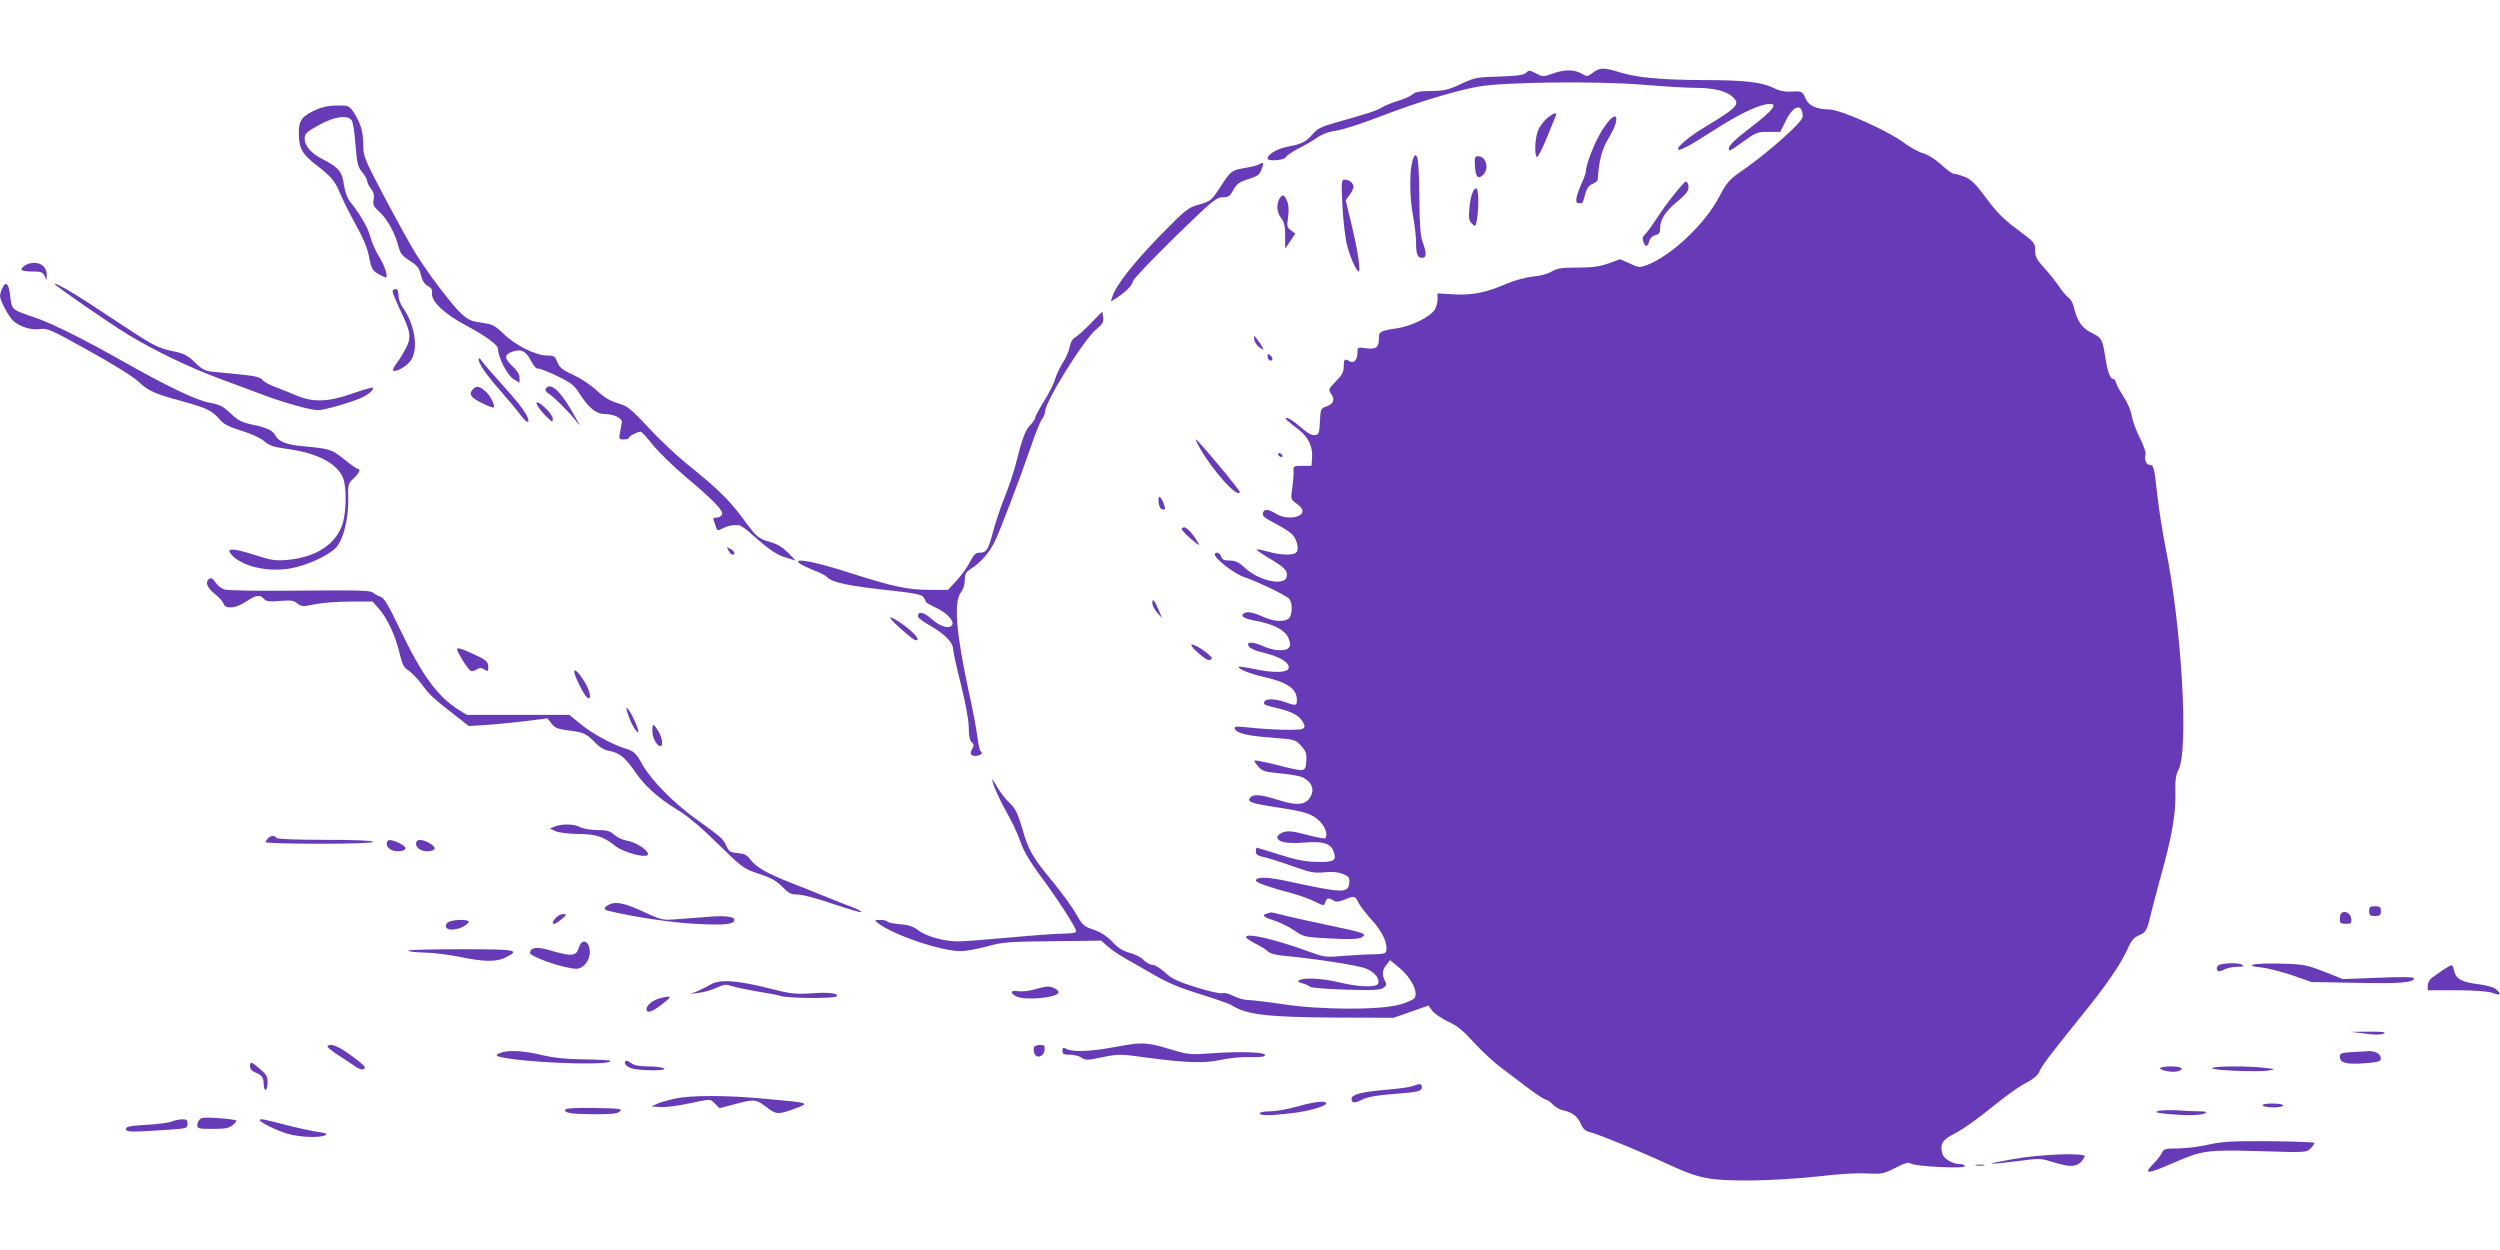 <?xml version="1.0" standalone="no"?>
<!DOCTYPE svg PUBLIC "-//W3C//DTD SVG 20010904//EN"
 "http://www.w3.org/TR/2001/REC-SVG-20010904/DTD/svg10.dtd">
<svg version="1.0" xmlns="http://www.w3.org/2000/svg"
 width="1280pt" height="640pt" viewBox="0 0 1280 640"
 preserveAspectRatio="xMidYMid meet">
<g transform="translate(0,640) scale(0.1,-0.1)"
fill="#673ab7" stroke="none">
<path d="M8156 6028 c-28 -21 -30 -21 -58 -5 -38 22 -88 22 -149 0 -47 -17
-50 -17 -84 1 -32 17 -37 18 -52 3 -14 -12 -47 -16 -138 -19 -112 -3 -125 -5
-195 -38 -64 -30 -86 -35 -152 -36 -58 0 -82 -5 -96 -17 -10 -10 -43 -24 -73
-33 -30 -9 -67 -24 -84 -34 -28 -17 -54 -26 -248 -81 -61 -17 -84 -30 -105
-54 -34 -41 -58 -53 -129 -66 -53 -10 -103 -39 -103 -61 0 -15 87 -9 93 7 4 8
32 27 64 44 32 16 76 42 98 57 26 18 59 30 95 35 30 3 132 36 225 72 185 71
373 129 500 153 126 24 611 30 850 10 105 -9 229 -16 275 -16 88 -1 148 -16
181 -46 41 -37 25 -54 -146 -157 -71 -42 -143 -102 -133 -112 8 -9 53 15 181
97 121 78 213 123 270 134 70 12 43 -26 -93 -129 -63 -48 -96 -80 -98 -95 -3
-20 5 -17 69 30 69 50 76 53 133 53 l61 0 30 60 c39 78 84 88 85 18 0 -26
-167 -176 -298 -268 -81 -56 -89 -66 -131 -145 -72 -137 -244 -299 -366 -346
-41 -15 -44 -15 -91 7 l-49 22 -60 -22 c-46 -16 -83 -21 -159 -21 -81 0 -104
-4 -131 -20 -19 -12 -60 -23 -96 -26 -36 -4 -94 -19 -131 -35 -108 -47 -182
-62 -275 -56 l-83 5 0 -32 c0 -17 -7 -41 -15 -53 -26 -37 -116 -81 -187 -93
-93 -14 -98 -17 -98 -54 0 -45 -15 -56 -67 -49 -43 6 -43 5 -43 -24 0 -36 -19
-56 -40 -43 -25 16 -30 11 -30 -26 0 -28 -8 -44 -40 -76 -39 -40 -40 -42 -24
-65 20 -31 12 -51 -25 -64 -29 -10 -30 -13 -33 -77 -3 -61 -5 -67 -26 -70 -15
-2 -39 11 -74 42 -29 25 -59 46 -68 46 -16 -1 -13 -3 62 -62 46 -35 70 -87 66
-141 l-3 -42 -47 0 c-45 0 -46 -1 -45 -30 1 -16 -3 -55 -7 -86 -8 -55 -7 -57
23 -78 36 -26 39 -46 12 -61 -31 -16 -83 -12 -119 10 -38 24 -58 25 -65 6 -7
-18 1 -24 80 -66 34 -18 68 -42 76 -54 21 -32 27 -68 15 -83 -14 -18 -83 -16
-147 3 -29 8 -55 13 -57 11 -3 -2 26 -23 64 -45 80 -48 95 -63 90 -94 -7 -50
-140 -24 -212 43 -34 31 -51 39 -81 39 -28 0 -38 5 -42 20 -5 19 -33 29 -33
11 0 -22 100 -99 151 -116 66 -22 209 -91 229 -110 18 -18 18 -78 1 -99 -18
-21 -76 -20 -126 3 -56 25 -88 32 -104 22 -24 -15 -4 -28 61 -40 93 -18 147
-47 165 -88 11 -27 11 -38 2 -49 -16 -20 -76 -17 -128 6 -46 21 -81 26 -81 11
0 -17 26 -30 94 -47 76 -19 123 -51 113 -77 -8 -22 -79 -23 -178 -2 -40 9 -74
13 -76 11 -9 -9 57 -36 128 -52 120 -27 168 -60 169 -116 0 -32 -3 -33 -60
-13 -50 18 -96 19 -105 4 -10 -15 -3 -19 65 -35 74 -17 114 -39 131 -71 11
-20 11 -26 -1 -34 -15 -10 -172 -6 -294 8 -48 5 -58 3 -54 -8 8 -23 66 -37
192 -46 117 -9 119 -10 148 -42 25 -28 29 -39 26 -79 -4 -56 -2 -56 -157 -17
-57 14 -106 24 -108 21 -2 -2 6 -16 19 -30 20 -24 33 -28 115 -36 50 -4 102
-14 115 -21 48 -26 61 -66 33 -106 -25 -35 -70 -38 -160 -9 -92 29 -127 32
-145 11 -17 -20 9 -29 141 -49 144 -22 178 -33 216 -71 30 -30 43 -72 28 -87
-3 -3 -46 5 -95 18 -71 19 -95 21 -120 13 -16 -6 -30 -17 -30 -25 0 -25 49
-35 136 -28 98 8 138 -4 152 -46 17 -46 2 -55 -85 -53 -59 1 -106 10 -191 37
-63 20 -116 36 -118 36 -2 0 -4 -9 -4 -20 0 -13 9 -21 28 -25 33 -7 93 -26
192 -61 61 -21 85 -25 133 -20 40 4 69 1 93 -9 31 -13 35 -18 32 -47 -5 -52
-34 -51 -310 9 -109 24 -168 25 -168 4 0 -10 76 -36 190 -66 36 -10 86 -28
112 -41 46 -23 47 -23 53 -4 7 23 18 25 43 9 13 -8 27 -7 56 5 51 21 53 21 72
-17 9 -17 41 -59 71 -91 51 -57 78 -116 71 -154 -3 -14 -16 -17 -63 -18 -33 0
-103 -4 -155 -8 -89 -8 -100 -7 -170 19 -182 66 -330 101 -330 77 0 -5 21 -20
47 -33 25 -12 54 -30 64 -40 11 -11 41 -19 86 -23 169 -16 381 -49 419 -66 44
-19 69 -51 60 -76 -8 -21 -98 -18 -198 6 -86 21 -183 26 -206 11 -10 -6 -6
-10 14 -15 16 -4 35 -12 41 -18 7 -6 88 -12 185 -15 138 -4 177 -2 192 10 15
11 17 17 7 35 -16 30 -14 57 8 83 l18 23 51 -42 c57 -48 94 -121 75 -151 -5
-9 -41 -25 -79 -35 -102 -28 -406 -27 -599 3 -77 11 -156 21 -175 21 -19 0
-52 9 -73 20 -22 12 -47 18 -58 15 -10 -4 -71 10 -135 30 -94 30 -124 43 -159
76 -23 21 -52 39 -64 39 -12 0 -32 11 -45 24 -12 14 -44 30 -70 37 -35 9 -60
24 -91 57 -29 30 -60 50 -96 62 -50 17 -57 23 -89 80 -19 34 -72 107 -117 162
-106 127 -128 166 -160 279 -22 75 -33 98 -64 128 -21 20 -49 56 -63 81 -14
25 -26 42 -26 39 0 -20 37 -103 76 -172 26 -44 56 -110 69 -147 15 -45 46 -98
93 -162 89 -119 192 -278 192 -295 0 -9 -18 -13 -62 -13 -35 0 -160 -9 -278
-20 -118 -11 -238 -20 -265 -20 -71 0 -163 26 -204 57 -26 20 -50 28 -93 31
-32 3 -61 8 -64 13 -3 5 -20 9 -37 9 -31 -1 -31 -1 -12 -16 76 -60 323 -144
424 -144 25 0 85 11 133 24 79 22 109 25 336 27 l250 3 34 -30 c20 -17 62 -46
94 -64 32 -18 100 -56 149 -85 64 -37 131 -65 230 -95 77 -24 149 -49 160 -56
77 -50 183 -62 546 -64 l284 -1 89 31 90 32 19 -27 c11 -14 48 -40 82 -56 48
-22 79 -48 131 -106 38 -42 102 -102 143 -132 41 -31 105 -80 144 -109 38 -28
75 -52 82 -52 6 0 22 -11 35 -24 12 -14 37 -28 54 -31 46 -10 74 -31 90 -70
12 -27 23 -36 57 -45 48 -13 251 -97 399 -165 150 -70 205 -80 415 -79 108 1
246 10 345 21 98 12 198 18 248 15 78 -4 86 -2 147 29 47 24 67 30 77 22 19
-15 278 -28 278 -14 0 6 -11 11 -25 11 -39 0 -84 27 -91 55 -12 49 2 71 69
104 35 18 115 74 178 126 63 52 142 110 176 127 42 22 66 42 74 60 13 32 52
83 214 284 131 161 203 267 240 349 16 38 31 55 54 65 37 15 44 26 61 100 7
30 30 118 51 195 58 205 79 325 77 430 -2 70 2 97 16 124 53 99 16 731 -65
1131 -16 80 -36 205 -44 278 -15 140 -18 152 -40 152 -16 0 -28 31 -20 53 4 8
-10 47 -29 85 -20 39 -38 90 -42 114 -3 24 -21 66 -39 93 -18 28 -36 60 -40
73 -3 12 -10 22 -15 22 -16 0 -29 35 -40 106 -16 100 -17 102 -71 130 -51 25
-74 59 -93 139 -4 16 -16 35 -27 42 -10 8 -33 35 -50 61 -18 26 -52 68 -76 94
-35 39 -43 54 -43 86 0 38 -3 42 -91 107 -70 52 -106 88 -159 160 -54 73 -77
95 -109 109 -23 9 -48 16 -57 16 -8 0 -37 21 -64 46 -29 27 -67 51 -93 59 -25
7 -66 30 -93 50 -85 65 -331 175 -392 175 -61 0 -103 20 -118 56 -15 37 -18
38 -80 35 -26 -2 -57 5 -82 18 -59 30 -151 41 -357 41 -220 1 -340 12 -429 39
-85 26 -104 26 -140 -1z"/>
<path d="M1620 5839 c-75 -34 -90 -54 -90 -121 0 -76 17 -107 87 -161 79 -61
98 -84 122 -142 11 -27 46 -99 79 -159 42 -75 64 -128 72 -173 11 -56 17 -68
44 -84 17 -10 35 -19 40 -19 15 0 -2 57 -35 109 -17 28 -37 74 -44 102 -13 47
-51 112 -105 180 -12 15 -24 49 -29 82 -9 68 -27 89 -102 128 -66 33 -99 70
-99 110 0 25 9 33 73 69 78 43 144 53 167 25 7 -8 16 -64 20 -125 8 -98 12
-114 34 -141 14 -17 26 -37 26 -46 0 -8 9 -26 20 -40 14 -18 17 -33 13 -55 -5
-26 -1 -35 30 -63 39 -36 79 -107 96 -173 13 -45 17 -50 71 -85 26 -17 38 -33
45 -65 7 -29 19 -47 35 -56 19 -9 24 -19 22 -40 -4 -39 65 -104 168 -159 107
-57 170 -103 170 -124 0 -42 48 -135 79 -154 l31 -19 0 26 c0 17 -12 37 -35
58 -44 41 -45 61 0 76 44 15 69 2 96 -51 11 -22 26 -39 32 -36 7 2 50 -14 97
-37 73 -35 90 -48 117 -91 48 -75 86 -105 131 -105 44 0 87 -21 86 -41 -1 -8
-5 -31 -9 -51 -7 -36 -6 -38 19 -38 14 0 26 4 26 8 0 9 44 32 60 32 5 0 33
-30 61 -66 29 -36 104 -110 168 -164 148 -125 195 -174 188 -194 -4 -9 -16
-16 -28 -16 -16 0 -19 -4 -14 -17 4 -10 9 -26 12 -35 5 -15 8 -16 32 -4 26 14
52 19 83 17 10 0 41 -22 70 -49 85 -76 124 -103 175 -118 l47 -14 -39 40 c-26
26 -55 45 -89 54 -65 19 -71 24 -145 125 -69 93 -128 150 -282 274 -57 46
-148 132 -202 191 -90 96 -104 107 -155 122 -40 12 -70 30 -107 65 -29 27 -81
62 -119 79 -55 25 -70 37 -82 65 -13 32 -18 35 -55 35 -57 0 -162 53 -222 112
-39 38 -57 48 -95 53 -70 10 -80 14 -119 48 -44 39 -169 203 -234 308 -27 43
-98 172 -159 287 -105 199 -110 212 -110 269 0 68 -13 111 -48 166 -24 36 -26
37 -86 37 -40 0 -77 -8 -106 -21z"/>
<path d="M7920 5794 c-17 -15 -37 -42 -45 -61 -16 -39 -20 -129 -6 -137 4 -3
27 40 50 97 23 56 44 108 47 115 10 20 -13 14 -46 -14z"/>
<path d="M8206 5738 c-40 -61 -86 -179 -86 -216 0 -6 -11 -37 -25 -68 -26 -59
-32 -94 -15 -94 6 0 13 0 18 -1 4 0 12 19 17 43 8 31 18 47 38 56 15 7 27 16
27 20 7 101 21 156 54 211 71 117 45 163 -28 49z"/>
<path d="M7231 5574 c-15 -56 -14 -189 4 -281 8 -43 15 -101 15 -130 0 -64 7
-83 31 -83 24 0 24 23 3 81 -12 34 -16 89 -17 236 -1 131 -6 196 -14 204 -9 9
-14 2 -22 -27z"/>
<path d="M7552 5548 c3 -55 16 -68 42 -43 32 33 15 95 -27 95 -16 0 -18 -7
-15 -52z"/>
<path d="M6447 5559 c-9 -6 -42 -14 -73 -19 -68 -11 -74 -16 -129 -102 -43
-65 -47 -68 -105 -85 -57 -16 -67 -23 -203 -162 -133 -137 -225 -253 -242
-311 l-8 -24 29 18 c46 29 84 68 84 85 0 9 95 109 212 224 195 190 216 207
248 207 30 0 38 5 55 38 17 31 29 40 77 55 47 15 58 23 67 49 13 37 12 40 -12
27z"/>
<path d="M6873 5348 c4 -73 14 -161 22 -196 15 -62 49 -142 62 -142 11 0 -6
113 -37 240 l-30 125 20 27 c11 15 20 33 20 41 0 19 -21 37 -44 37 -18 0 -19
-5 -13 -132z"/>
<path d="M8572 5405 c-29 -35 -69 -91 -90 -124 -22 -33 -46 -67 -55 -76 -19
-18 -20 -25 -11 -49 9 -23 21 -19 28 9 4 15 16 27 31 31 20 5 25 12 25 38 0
41 28 85 84 131 26 21 51 46 56 56 10 18 4 49 -9 49 -4 0 -31 -29 -59 -65z"/>
<path d="M7539 5413 c-7 -15 -14 -53 -16 -84 -4 -45 -2 -59 13 -74 18 -18 19
-17 26 21 10 59 9 152 -2 159 -6 3 -15 -6 -21 -22z"/>
<path d="M6550 5381 c-16 -31 -12 -70 10 -98 15 -20 20 -41 20 -91 l0 -65 26
38 26 39 -22 16 c-20 15 -22 22 -15 69 5 34 3 62 -5 81 -14 35 -25 38 -40 11z"/>
<path d="M155 5052 c-23 -5 -45 -21 -45 -33 0 -5 24 -9 53 -9 46 0 56 -3 65
-22 l11 -23 0 26 c2 44 -35 71 -84 61z"/>
<path d="M12 4925 c-7 -14 -12 -33 -12 -41 0 -22 45 -106 67 -126 34 -31 92
-49 136 -43 39 6 55 -1 252 -111 122 -67 229 -134 255 -159 50 -47 81 -61 225
-100 121 -33 152 -48 188 -91 22 -26 46 -38 112 -59 50 -15 98 -37 118 -54 26
-23 48 -30 121 -40 151 -21 251 -73 282 -147 19 -44 18 -168 -1 -233 -32 -106
-138 -176 -287 -188 -59 -5 -82 -1 -168 27 -110 35 -146 35 -114 -1 53 -58
181 -89 296 -70 84 13 200 66 239 108 37 40 64 149 62 247 -2 75 -1 80 27 106
30 28 39 50 21 50 -5 0 -37 22 -71 50 -65 51 -68 52 -215 66 -77 7 -119 24
-135 54 -14 27 -42 40 -118 56 -53 11 -73 21 -111 57 -39 37 -57 46 -108 55
-68 12 -219 85 -451 216 -187 106 -349 187 -432 216 -136 47 -129 40 -139 124
-7 56 -22 68 -39 31z"/>
<path d="M280 4946 c0 -8 282 -202 375 -259 139 -84 316 -169 470 -226 77 -29
181 -67 231 -86 105 -39 236 -75 273 -75 32 0 177 42 225 65 36 17 63 42 54
50 -2 3 -49 -11 -104 -30 -126 -44 -201 -46 -289 -9 -33 14 -82 34 -109 44
-28 10 -56 26 -62 35 -10 13 -37 20 -106 27 -51 5 -116 11 -144 14 -43 4 -58
12 -96 48 -36 36 -56 46 -104 56 -89 18 -105 27 -319 169 -176 118 -295 189
-295 177z"/>
<path d="M2010 4907 c0 -7 18 -50 39 -95 54 -110 58 -139 30 -193 -12 -24 -33
-59 -47 -77 -14 -18 -22 -35 -19 -39 12 -11 68 20 90 51 41 58 22 185 -43 275
-11 16 -20 43 -20 60 0 21 -5 31 -15 31 -8 0 -15 -6 -15 -13z"/>
<path d="M5584 4744 c-32 -34 -69 -66 -80 -72 -13 -7 -23 -25 -27 -47 -3 -20
-19 -58 -36 -83 -16 -26 -34 -64 -39 -84 -6 -21 -31 -71 -56 -111 -25 -41 -46
-79 -46 -86 0 -6 -11 -23 -24 -36 -26 -26 -43 -72 -75 -200 -11 -44 -37 -120
-57 -170 -20 -49 -47 -130 -60 -179 -24 -92 -33 -106 -71 -106 -17 0 -29 -12
-47 -47 -13 -27 -44 -69 -68 -95 l-44 -48 -92 0 c-114 0 -185 15 -408 86 -182
59 -299 81 -260 49 11 -8 45 -24 75 -36 30 -11 59 -26 65 -33 22 -28 114 -47
341 -71 107 -12 143 -19 153 -32 6 -9 12 -20 12 -24 0 -4 25 -18 55 -32 54
-26 92 -67 80 -87 -14 -22 -60 -9 -103 29 -42 38 -72 44 -72 15 0 -7 29 -29
65 -49 72 -41 115 -85 115 -119 0 -13 18 -94 40 -181 25 -101 40 -181 40 -220
0 -43 5 -66 15 -75 11 -9 12 -17 5 -30 -16 -29 -12 -40 14 -40 26 0 43 15 27
24 -5 3 -12 34 -16 68 -4 35 -22 135 -42 223 -68 313 -81 474 -43 522 12 16
20 41 20 64 0 32 5 40 34 59 43 26 90 79 116 131 27 52 129 320 184 480 23 69
50 137 59 150 10 13 17 30 17 39 0 52 200 374 265 426 30 24 36 35 33 59 l-4
30 -60 -61z"/>
<path d="M6422 4661 c2 -13 14 -31 27 -40 23 -15 24 -15 13 4 -6 11 -18 29
-27 40 -15 20 -16 20 -13 -4z"/>
<path d="M6490 4577 c0 -19 16 -31 24 -18 3 5 -1 14 -9 21 -12 10 -15 10 -15
-3z"/>
<path d="M2451 4560 c-1 -22 42 -83 119 -170 36 -41 78 -92 93 -112 29 -40 51
-51 40 -20 -12 33 -50 82 -134 175 -46 51 -92 104 -101 117 -11 17 -17 20 -17
10z"/>
<path d="M2422 4408 c-24 -24 -12 -44 44 -71 31 -16 59 -26 62 -23 9 10 -21
67 -46 86 -29 23 -43 25 -60 8z"/>
<path d="M2794 4409 c-4 -7 2 -16 12 -22 23 -12 111 -100 143 -142 29 -39 23
-26 -24 55 -61 105 -109 144 -131 109z"/>
<path d="M2758 4313 c11 -16 32 -39 46 -52 25 -24 26 -24 26 -4 0 21 -61 83
-81 83 -6 0 -1 -12 9 -27z"/>
<path d="M6145 4103 c67 -117 192 -255 203 -223 3 8 -216 270 -225 270 -3 0 7
-21 22 -47z"/>
<path d="M6545 4070 c3 -5 11 -10 16 -10 6 0 7 5 4 10 -3 6 -11 10 -16 10 -6
0 -7 -4 -4 -10z"/>
<path d="M5932 3829 c2 -22 9 -35 20 -37 15 -3 16 0 7 27 -16 44 -31 50 -27
10z"/>
<path d="M6050 3692 c0 -8 38 -45 74 -73 18 -12 19 -12 11 1 -22 40 -57 80
-71 80 -7 0 -14 -4 -14 -8z"/>
<path d="M3730 3581 c6 -12 15 -21 20 -21 18 0 11 19 -11 30 -19 11 -20 10 -9
-9z"/>
<path d="M1067 3433 c-17 -16 -4 -45 33 -74 22 -18 42 -40 45 -51 10 -28 63
-23 115 12 51 34 72 37 91 14 11 -13 26 -15 81 -11 55 5 71 3 90 -12 21 -17
28 -18 88 -5 36 7 117 14 181 14 l117 0 32 -37 c43 -48 85 -139 106 -228 14
-58 22 -74 44 -87 15 -9 46 -41 69 -71 40 -55 55 -69 178 -165 l63 -49 72 4
c40 2 131 11 202 19 l129 16 21 -27 c17 -22 33 -28 87 -35 77 -9 92 -16 138
-64 22 -23 47 -37 72 -41 50 -9 80 -34 129 -104 49 -74 121 -138 218 -197 51
-30 121 -89 207 -174 127 -124 132 -128 211 -154 61 -20 90 -36 119 -66 33
-34 45 -40 80 -40 24 0 103 -21 183 -49 78 -26 142 -45 142 -41 0 5 -21 16
-47 26 -27 9 -84 32 -128 50 -44 18 -126 51 -183 73 -125 49 -181 81 -210 120
-17 24 -31 30 -64 33 -38 3 -45 7 -59 37 -17 37 -24 43 -159 140 -111 80 -227
198 -270 275 -36 64 -42 69 -95 86 -64 20 -166 76 -225 125 l-55 45 -263 0
-262 0 -42 26 c-108 68 -188 178 -299 410 -60 125 -83 164 -101 169 -13 4 -30
13 -39 21 -12 11 -81 13 -374 10 -214 -2 -370 0 -386 6 -15 5 -35 20 -44 34
-16 24 -26 29 -38 17z"/>
<path d="M5900 3312 c0 -11 11 -34 25 -49 l25 -28 -18 43 c-23 52 -32 62 -32
34z"/>
<path d="M4604 3188 c67 -60 85 -72 93 -64 9 9 -35 53 -86 87 -68 45 -71 35
-7 -23z"/>
<path d="M6131 3060 c44 -39 63 -48 73 -32 7 11 -79 72 -101 72 -10 0 1 -15
28 -40z"/>
<path d="M2340 3077 c0 -15 54 -102 69 -111 5 -4 19 -1 31 6 16 10 24 10 40 0
18 -11 20 -10 20 12 0 30 -10 38 -93 75 -45 20 -67 26 -67 18z"/>
<path d="M2940 2960 c0 -19 49 -117 65 -130 27 -22 18 32 -14 82 -30 48 -51
67 -51 48z"/>
<path d="M3220 2729 c21 -58 59 -106 45 -59 -11 36 -43 98 -55 105 -6 4 -1
-17 10 -46z"/>
<path d="M3340 2657 c0 -33 23 -77 41 -77 16 0 10 43 -11 78 -25 40 -30 40
-30 -1z"/>
<path d="M2840 2168 l-25 -10 30 -14 c17 -7 66 -13 113 -14 91 0 132 -13 189
-59 47 -38 176 -70 171 -43 -5 24 -65 61 -110 68 -21 4 -49 17 -63 30 -22 20
-37 24 -88 24 -35 1 -73 7 -87 15 -29 17 -94 18 -130 3z"/>
<path d="M1372 2108 c-7 -7 -12 -16 -12 -20 0 -4 124 -8 275 -8 177 0 275 4
275 10 0 6 -88 10 -244 10 -153 0 -247 4 -251 10 -8 14 -28 13 -43 -2z"/>
<path d="M1980 2080 c0 -24 32 -42 67 -38 39 4 38 22 -2 41 -47 22 -65 21 -65
-3z"/>
<path d="M2130 2080 c0 -24 32 -42 67 -38 37 4 38 20 2 41 -41 23 -69 22 -69
-3z"/>
<path d="M3124 1771 c-32 -14 -37 -28 -11 -34 126 -31 319 -60 446 -67 148 -8
201 -3 201 20 0 17 -48 23 -131 16 -43 -3 -115 -9 -158 -12 -77 -6 -81 -6
-170 35 -97 45 -143 56 -177 42z"/>
<path d="M12130 1735 c0 -21 5 -25 30 -25 25 0 30 4 30 25 0 21 -5 25 -30 25
-25 0 -30 -4 -30 -25z"/>
<path d="M6488 1723 c-31 -8 -20 -19 36 -36 30 -10 77 -33 103 -51 48 -33 53
-34 185 -41 100 -5 141 -4 158 5 33 18 18 24 -155 60 -83 17 -184 40 -227 50
-42 11 -78 19 -80 19 -1 -1 -11 -3 -20 -6z"/>
<path d="M11987 1724 c-4 -4 -7 -18 -7 -31 0 -19 5 -23 31 -23 27 0 30 3 27
28 -3 26 -34 43 -51 26z"/>
<path d="M2847 1702 c-35 -39 -12 -44 30 -7 26 23 26 24 7 25 -11 0 -28 -8
-37 -18z"/>
<path d="M2290 1675 c-28 -34 27 -47 80 -20 17 9 30 20 30 25 0 16 -96 12
-110 -5z"/>
<path d="M2964 1548 c-13 -43 -36 -46 -136 -17 -78 23 -106 21 -115 -8 -7 -19
177 -83 239 -83 34 0 68 42 68 84 0 59 -41 76 -56 24z"/>
<path d="M2090 1533 c0 -5 37 -9 83 -10 45 -1 126 -11 181 -22 120 -26 190
-27 235 -3 77 38 58 42 -228 42 -149 0 -271 -3 -271 -7z"/>
<path d="M11373 1463 c-22 -4 -30 -22 -17 -35 3 -4 17 0 32 8 15 8 45 14 67
14 30 0 36 3 25 10 -15 10 -65 11 -107 3z"/>
<path d="M11540 1462 c-20 -7 -14 -9 35 -15 33 -3 105 -22 160 -40 l100 -35
230 -4 c220 -5 295 1 295 23 0 7 -62 8 -182 3 l-183 -7 -95 38 c-88 34 -104
38 -215 41 -66 2 -131 0 -145 -4z"/>
<path d="M12510 1435 c-19 -14 -45 -31 -57 -40 -13 -9 -23 -26 -23 -40 l0 -25
148 0 c96 -1 160 -5 185 -14 41 -15 47 -8 18 18 -12 11 -48 21 -92 27 -85 10
-115 27 -124 69 -8 35 -9 35 -55 5z"/>
<path d="M3640 1360 c-19 -11 -51 -27 -70 -35 l-35 -14 45 6 c25 3 65 14 89
26 36 17 49 18 75 9 17 -6 74 -18 126 -27 52 -8 111 -19 130 -25 43 -12 277
-13 284 -1 10 16 -43 22 -132 15 -77 -5 -101 -3 -212 25 -166 42 -253 48 -300
21z"/>
<path d="M5295 1334 c-27 -8 -65 -12 -82 -9 -38 7 -44 -8 -11 -26 45 -24 218
-7 218 21 0 13 -35 30 -57 29 -10 0 -40 -7 -68 -15z"/>
<path d="M3382 1290 c-37 -9 -72 -36 -72 -57 0 -24 31 -14 82 27 51 40 50 44
-10 30z"/>
<path d="M12109 1108 c49 -7 80 -7 95 0 16 8 -2 10 -74 10 l-95 -1 74 -9z"/>
<path d="M5790 1053 c-14 -2 -64 -10 -112 -19 -105 -18 -188 -20 -217 -5 -18
10 -21 9 -21 -9 0 -17 6 -20 38 -20 21 0 47 -7 59 -15 20 -14 31 -14 107 2 83
17 91 17 228 -2 201 -27 296 -30 382 -11 40 9 104 15 145 14 51 -2 75 1 78 9
6 16 -124 21 -276 10 -109 -8 -116 -7 -214 22 -93 29 -135 34 -197 24z"/>
<path d="M1677 1044 c-4 -4 16 -21 42 -38 27 -17 67 -44 89 -59 28 -20 45 -26
56 -20 12 7 -1 21 -62 66 -71 52 -108 67 -125 51z"/>
<path d="M5295 1040 c-3 -6 -3 -19 0 -31 10 -31 49 -21 53 14 3 23 0 27 -22
27 -14 0 -28 -5 -31 -10z"/>
<path d="M2561 1009 c-33 -13 -23 -19 53 -30 184 -26 533 -33 510 -10 -3 3
-63 6 -132 7 -92 1 -152 7 -217 22 -95 23 -175 27 -214 11z"/>
<path d="M12038 1013 c-49 -3 -58 -7 -58 -23 0 -32 32 -41 125 -34 73 6 85 9
85 25 0 23 -30 40 -67 37 -15 -1 -54 -3 -85 -5z"/>
<path d="M3200 956 c0 -8 14 -19 31 -25 41 -14 190 -15 169 -1 -8 5 -45 10
-81 10 -42 0 -72 5 -85 15 -24 18 -34 19 -34 1z"/>
<path d="M1280 940 c0 -13 10 -24 27 -31 34 -13 43 -26 43 -61 0 -16 5 -28 10
-28 6 0 10 17 10 38 0 31 -7 42 -40 70 -45 38 -50 39 -50 12z"/>
<path d="M11060 931 c0 -12 66 -24 90 -16 38 12 20 25 -35 25 -30 0 -55 -4
-55 -9z"/>
<path d="M11326 931 c-7 -11 237 -21 289 -12 39 7 39 7 -24 14 -89 10 -259 9
-265 -2z"/>
<path d="M7232 839 c-13 -5 -76 -14 -140 -19 -123 -11 -172 -24 -172 -46 0
-23 16 -24 56 -3 29 13 76 22 162 28 129 10 142 14 142 37 0 16 -14 17 -48 3z"/>
<path d="M3455 775 c-33 -7 -73 -19 -90 -26 l-30 -14 46 -3 c25 -2 90 6 144
18 120 25 110 25 137 -2 l22 -22 87 23 c94 25 100 24 165 -26 38 -29 53 -29
134 1 79 29 80 29 -150 50 -197 19 -383 19 -465 1z"/>
<path d="M6640 734 c-47 -13 -109 -24 -137 -24 -29 0 -53 -4 -53 -10 0 -13 51
-13 159 0 90 10 181 36 181 51 0 15 -61 9 -150 -17z"/>
<path d="M11585 740 c3 -5 28 -10 56 -10 27 0 49 5 49 10 0 6 -25 10 -56 10
-34 0 -53 -4 -49 -10z"/>
<path d="M2895 720 c-11 -18 28 -24 147 -25 91 0 121 3 132 15 14 13 -1 15
-129 17 -88 2 -146 -1 -150 -7z"/>
<path d="M11050 712 c-19 -7 -9 -10 45 -15 98 -10 177 -8 195 3 11 7 4 10 -26
10 -23 0 -74 2 -115 5 -41 2 -85 1 -99 -3z"/>
<path d="M1023 669 c-7 -7 -13 -21 -13 -31 0 -16 10 -18 79 -18 63 0 84 4 102
19 13 11 22 22 19 24 -3 3 -43 9 -90 12 -64 5 -88 4 -97 -6z"/>
<path d="M880 658 c-14 -6 -72 -14 -130 -17 -84 -5 -105 -9 -105 -21 0 -17 19
-17 208 -5 104 7 107 8 107 31 0 20 -5 24 -27 23 -16 0 -39 -5 -53 -11z"/>
<path d="M1330 665 c0 -11 90 -55 143 -70 62 -18 167 -22 193 -7 12 7 3 11
-35 16 -29 4 -103 20 -166 36 -114 30 -135 34 -135 25z"/>
<path d="M11310 540 c-47 -11 -117 -19 -157 -20 -65 0 -74 -2 -84 -22 -6 -13
-27 -40 -47 -60 -49 -51 -27 -50 103 7 152 66 174 69 447 61 231 -7 237 -7
257 13 12 12 21 24 21 29 0 4 -102 8 -228 9 -191 1 -241 -1 -312 -17z"/>
<path d="M10305 465 c-153 -27 -142 -31 24 -10 113 15 120 15 182 -5 101 -31
133 -26 163 28 12 21 -219 14 -369 -13z"/>
<path d="M10118 433 c12 -2 30 -2 40 0 9 3 -1 5 -23 4 -22 0 -30 -2 -17 -4z"/>
</g>
</svg>
